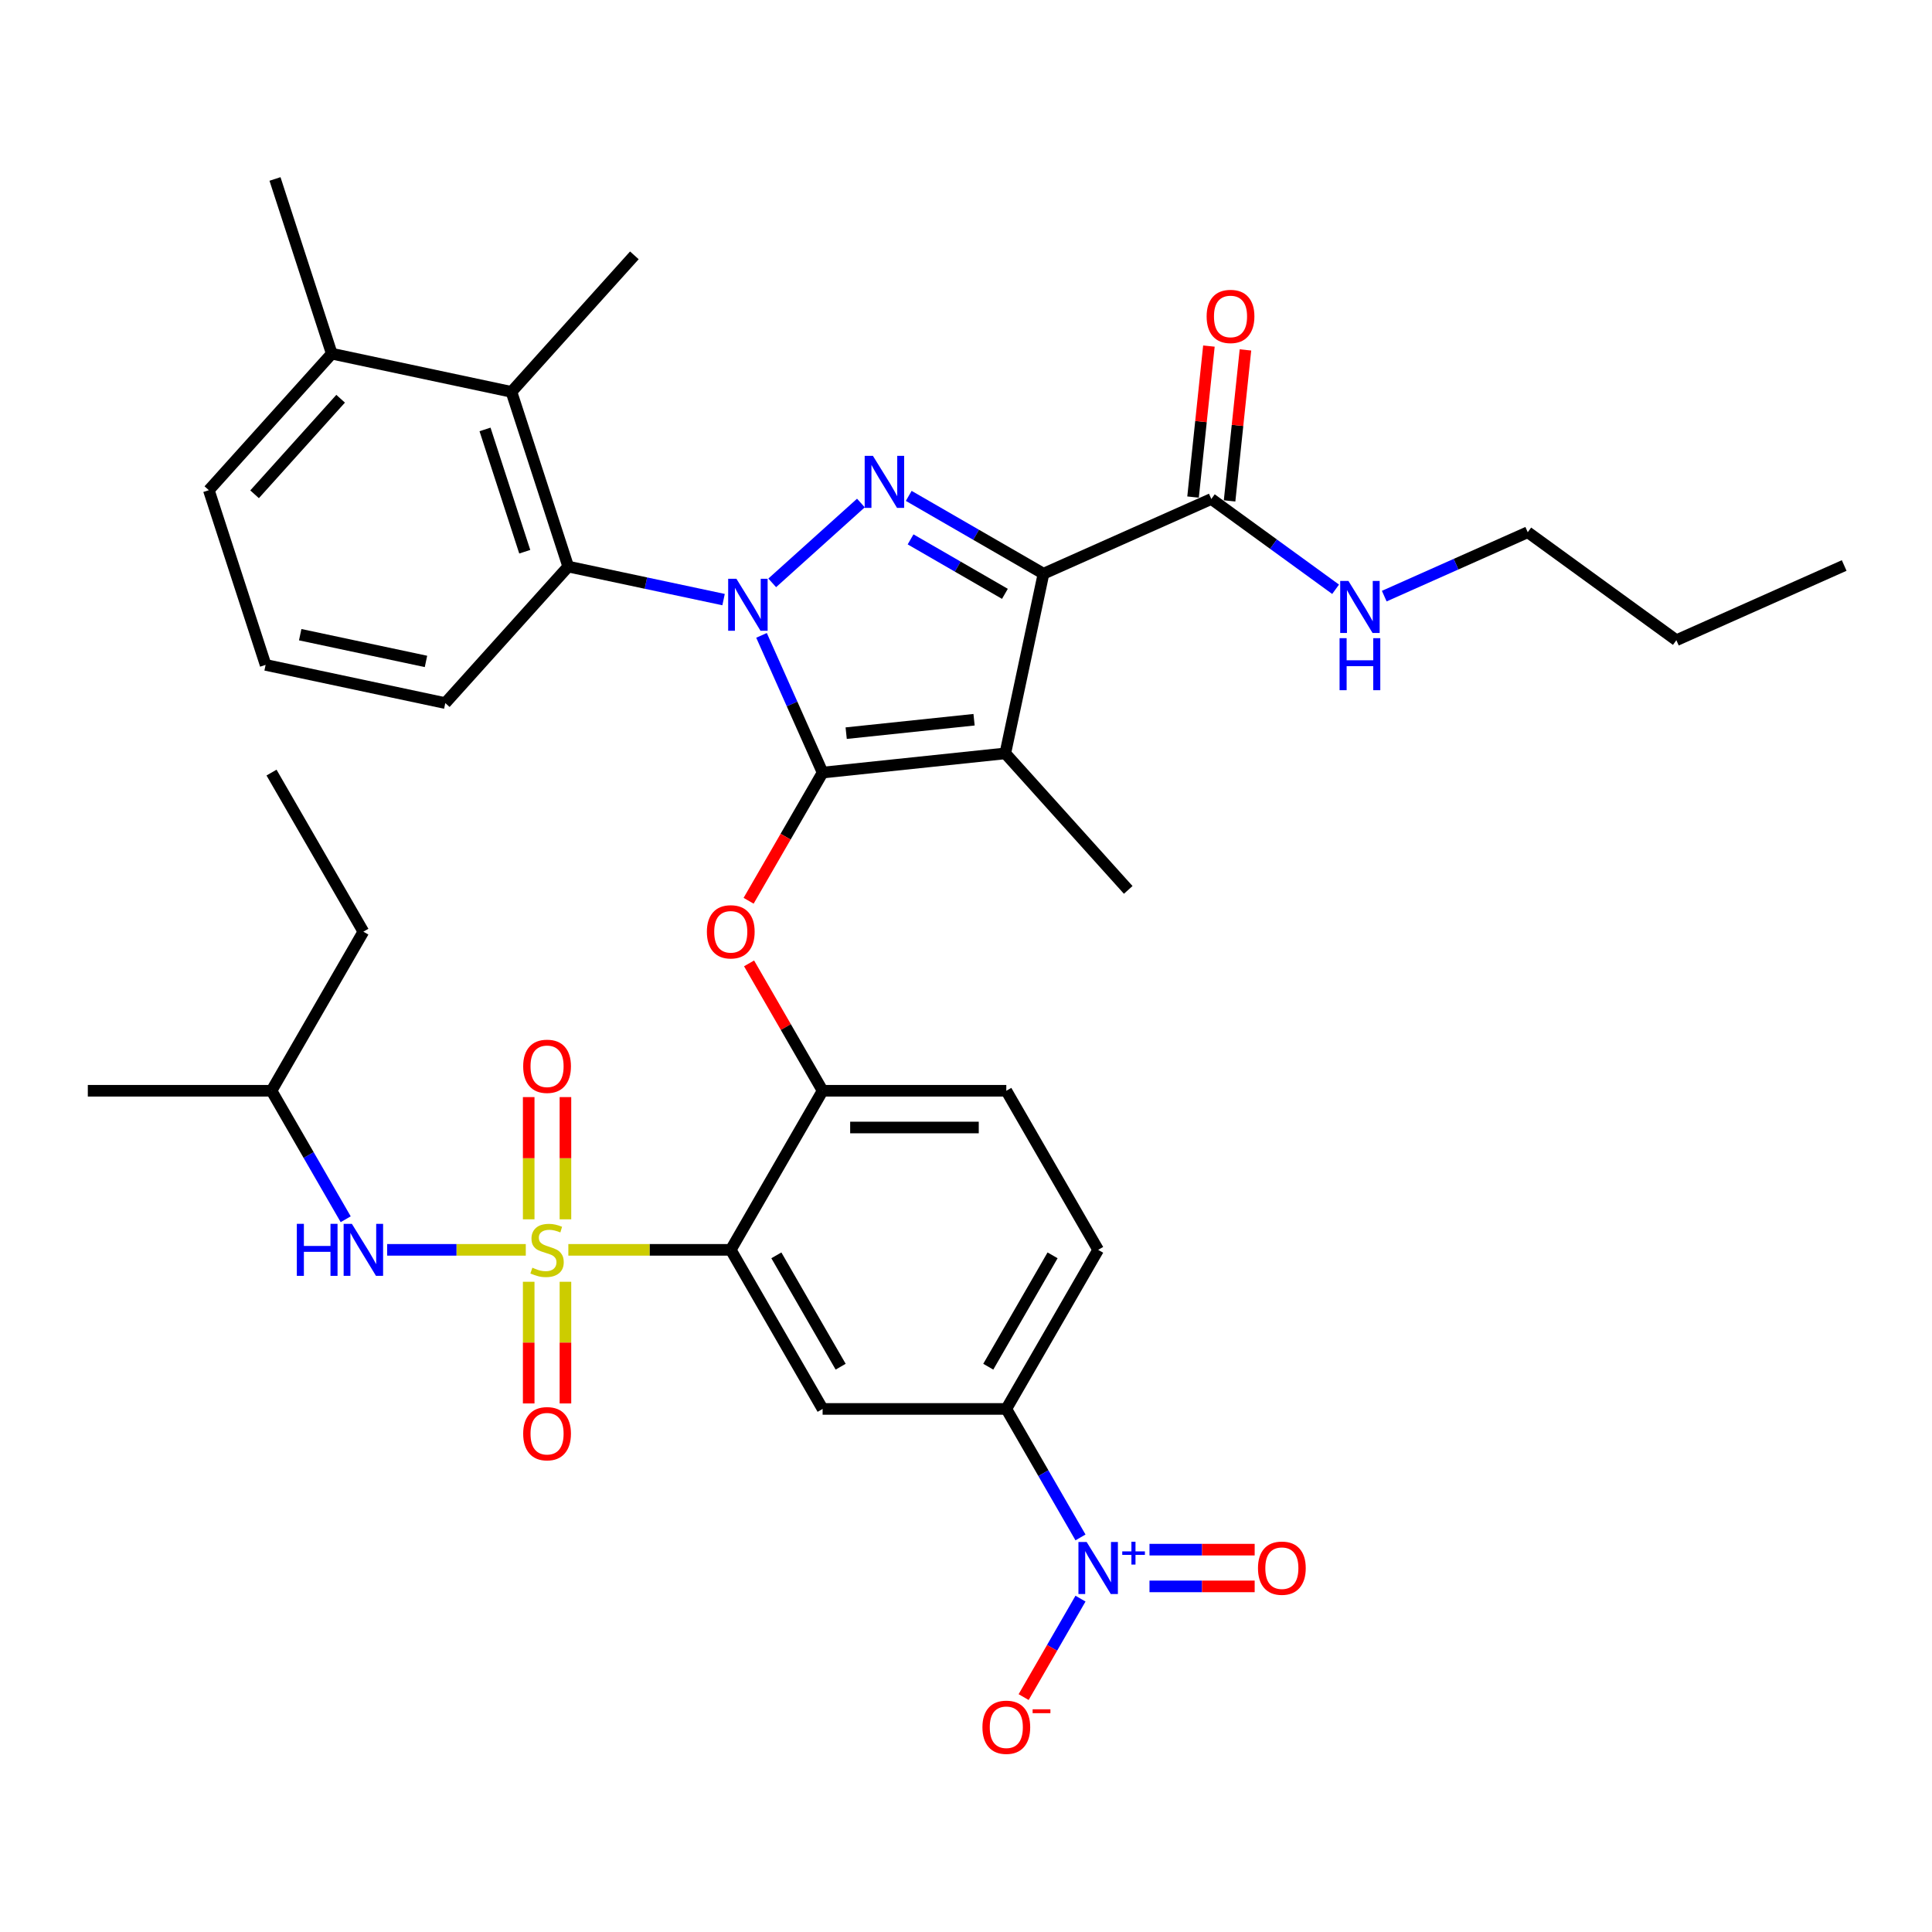 <?xml version='1.0' encoding='iso-8859-1'?>
<svg version='1.1' baseProfile='full'
              xmlns='http://www.w3.org/2000/svg'
                      xmlns:rdkit='http://www.rdkit.org/xml'
                      xmlns:xlink='http://www.w3.org/1999/xlink'
                  xml:space='preserve'
width='1000px' height='1000px' viewBox='0 0 1000 1000'>
<!-- END OF HEADER -->
<rect style='opacity:1.0;fill:#FFFFFF;stroke:none' width='1000' height='1000' x='0' y='0'> </rect>
<path class='bond-0' d='M 790.76,275.486 L 753.624,292.02' style='fill:none;fill-rule:evenodd;stroke:#000000;stroke-width:6px;stroke-linecap:butt;stroke-linejoin:miter;stroke-opacity:1' />
<path class='bond-0' d='M 753.624,292.02 L 716.487,308.555' style='fill:none;fill-rule:evenodd;stroke:#0000FF;stroke-width:6px;stroke-linecap:butt;stroke-linejoin:miter;stroke-opacity:1' />
<path class='bond-1' d='M 790.76,275.486 L 867.684,331.374' style='fill:none;fill-rule:evenodd;stroke:#000000;stroke-width:6px;stroke-linecap:butt;stroke-linejoin:miter;stroke-opacity:1' />
<path class='bond-2' d='M 626.975,258.272 L 659.142,281.642' style='fill:none;fill-rule:evenodd;stroke:#000000;stroke-width:6px;stroke-linecap:butt;stroke-linejoin:miter;stroke-opacity:1' />
<path class='bond-2' d='M 659.142,281.642 L 691.31,305.013' style='fill:none;fill-rule:evenodd;stroke:#0000FF;stroke-width:6px;stroke-linecap:butt;stroke-linejoin:miter;stroke-opacity:1' />
<path class='bond-3' d='M 636.431,259.266 L 640.538,220.19' style='fill:none;fill-rule:evenodd;stroke:#000000;stroke-width:6px;stroke-linecap:butt;stroke-linejoin:miter;stroke-opacity:1' />
<path class='bond-3' d='M 640.538,220.19 L 644.645,181.115' style='fill:none;fill-rule:evenodd;stroke:#FF0000;stroke-width:6px;stroke-linecap:butt;stroke-linejoin:miter;stroke-opacity:1' />
<path class='bond-3' d='M 617.519,257.278 L 621.626,218.203' style='fill:none;fill-rule:evenodd;stroke:#000000;stroke-width:6px;stroke-linecap:butt;stroke-linejoin:miter;stroke-opacity:1' />
<path class='bond-3' d='M 621.626,218.203 L 625.733,179.128' style='fill:none;fill-rule:evenodd;stroke:#FF0000;stroke-width:6px;stroke-linecap:butt;stroke-linejoin:miter;stroke-opacity:1' />
<path class='bond-4' d='M 626.975,258.272 L 540.113,296.945' style='fill:none;fill-rule:evenodd;stroke:#000000;stroke-width:6px;stroke-linecap:butt;stroke-linejoin:miter;stroke-opacity:1' />
<path class='bond-5' d='M 867.684,331.374 L 954.545,292.701' style='fill:none;fill-rule:evenodd;stroke:#000000;stroke-width:6px;stroke-linecap:butt;stroke-linejoin:miter;stroke-opacity:1' />
<path class='bond-6' d='M 374.521,310.351 L 334.313,301.804' style='fill:none;fill-rule:evenodd;stroke:#0000FF;stroke-width:6px;stroke-linecap:butt;stroke-linejoin:miter;stroke-opacity:1' />
<path class='bond-6' d='M 334.313,301.804 L 294.106,293.258' style='fill:none;fill-rule:evenodd;stroke:#000000;stroke-width:6px;stroke-linecap:butt;stroke-linejoin:miter;stroke-opacity:1' />
<path class='bond-7' d='M 399.699,301.691 L 445.604,260.358' style='fill:none;fill-rule:evenodd;stroke:#0000FF;stroke-width:6px;stroke-linecap:butt;stroke-linejoin:miter;stroke-opacity:1' />
<path class='bond-8' d='M 394.163,328.867 L 409.973,364.378' style='fill:none;fill-rule:evenodd;stroke:#0000FF;stroke-width:6px;stroke-linecap:butt;stroke-linejoin:miter;stroke-opacity:1' />
<path class='bond-8' d='M 409.973,364.378 L 425.783,399.888' style='fill:none;fill-rule:evenodd;stroke:#000000;stroke-width:6px;stroke-linecap:butt;stroke-linejoin:miter;stroke-opacity:1' />
<path class='bond-9' d='M 470.359,256.672 L 505.236,276.809' style='fill:none;fill-rule:evenodd;stroke:#0000FF;stroke-width:6px;stroke-linecap:butt;stroke-linejoin:miter;stroke-opacity:1' />
<path class='bond-9' d='M 505.236,276.809 L 540.113,296.945' style='fill:none;fill-rule:evenodd;stroke:#000000;stroke-width:6px;stroke-linecap:butt;stroke-linejoin:miter;stroke-opacity:1' />
<path class='bond-9' d='M 471.314,279.182 L 495.728,293.277' style='fill:none;fill-rule:evenodd;stroke:#0000FF;stroke-width:6px;stroke-linecap:butt;stroke-linejoin:miter;stroke-opacity:1' />
<path class='bond-9' d='M 495.728,293.277 L 520.142,307.373' style='fill:none;fill-rule:evenodd;stroke:#000000;stroke-width:6px;stroke-linecap:butt;stroke-linejoin:miter;stroke-opacity:1' />
<path class='bond-10' d='M 540.113,296.945 L 520.345,389.95' style='fill:none;fill-rule:evenodd;stroke:#000000;stroke-width:6px;stroke-linecap:butt;stroke-linejoin:miter;stroke-opacity:1' />
<path class='bond-11' d='M 520.345,389.95 L 425.783,399.888' style='fill:none;fill-rule:evenodd;stroke:#000000;stroke-width:6px;stroke-linecap:butt;stroke-linejoin:miter;stroke-opacity:1' />
<path class='bond-11' d='M 504.173,372.528 L 437.98,379.485' style='fill:none;fill-rule:evenodd;stroke:#000000;stroke-width:6px;stroke-linecap:butt;stroke-linejoin:miter;stroke-opacity:1' />
<path class='bond-12' d='M 520.345,389.95 L 583.967,460.609' style='fill:none;fill-rule:evenodd;stroke:#000000;stroke-width:6px;stroke-linecap:butt;stroke-linejoin:miter;stroke-opacity:1' />
<path class='bond-13' d='M 425.783,399.888 L 406.63,433.064' style='fill:none;fill-rule:evenodd;stroke:#000000;stroke-width:6px;stroke-linecap:butt;stroke-linejoin:miter;stroke-opacity:1' />
<path class='bond-13' d='M 406.63,433.064 L 387.476,466.239' style='fill:none;fill-rule:evenodd;stroke:#FF0000;stroke-width:6px;stroke-linecap:butt;stroke-linejoin:miter;stroke-opacity:1' />
<path class='bond-14' d='M 568.407,646.919 L 520.866,729.263' style='fill:none;fill-rule:evenodd;stroke:#000000;stroke-width:6px;stroke-linecap:butt;stroke-linejoin:miter;stroke-opacity:1' />
<path class='bond-14' d='M 544.807,649.762 L 511.528,707.403' style='fill:none;fill-rule:evenodd;stroke:#000000;stroke-width:6px;stroke-linecap:butt;stroke-linejoin:miter;stroke-opacity:1' />
<path class='bond-15' d='M 568.407,646.919 L 520.866,564.576' style='fill:none;fill-rule:evenodd;stroke:#000000;stroke-width:6px;stroke-linecap:butt;stroke-linejoin:miter;stroke-opacity:1' />
<path class='bond-16' d='M 387.717,498.643 L 406.75,531.609' style='fill:none;fill-rule:evenodd;stroke:#FF0000;stroke-width:6px;stroke-linecap:butt;stroke-linejoin:miter;stroke-opacity:1' />
<path class='bond-16' d='M 406.75,531.609 L 425.783,564.576' style='fill:none;fill-rule:evenodd;stroke:#000000;stroke-width:6px;stroke-linecap:butt;stroke-linejoin:miter;stroke-opacity:1' />
<path class='bond-17' d='M 520.866,729.263 L 425.783,729.263' style='fill:none;fill-rule:evenodd;stroke:#000000;stroke-width:6px;stroke-linecap:butt;stroke-linejoin:miter;stroke-opacity:1' />
<path class='bond-18' d='M 520.866,729.263 L 540.063,762.514' style='fill:none;fill-rule:evenodd;stroke:#000000;stroke-width:6px;stroke-linecap:butt;stroke-linejoin:miter;stroke-opacity:1' />
<path class='bond-18' d='M 540.063,762.514 L 559.261,795.766' style='fill:none;fill-rule:evenodd;stroke:#0000FF;stroke-width:6px;stroke-linecap:butt;stroke-linejoin:miter;stroke-opacity:1' />
<path class='bond-19' d='M 425.783,729.263 L 378.242,646.919' style='fill:none;fill-rule:evenodd;stroke:#000000;stroke-width:6px;stroke-linecap:butt;stroke-linejoin:miter;stroke-opacity:1' />
<path class='bond-19' d='M 435.121,707.403 L 401.842,649.762' style='fill:none;fill-rule:evenodd;stroke:#000000;stroke-width:6px;stroke-linecap:butt;stroke-linejoin:miter;stroke-opacity:1' />
<path class='bond-20' d='M 378.242,646.919 L 425.783,564.576' style='fill:none;fill-rule:evenodd;stroke:#000000;stroke-width:6px;stroke-linecap:butt;stroke-linejoin:miter;stroke-opacity:1' />
<path class='bond-21' d='M 378.242,646.919 L 336.206,646.919' style='fill:none;fill-rule:evenodd;stroke:#000000;stroke-width:6px;stroke-linecap:butt;stroke-linejoin:miter;stroke-opacity:1' />
<path class='bond-21' d='M 336.206,646.919 L 294.171,646.919' style='fill:none;fill-rule:evenodd;stroke:#CCCC00;stroke-width:6px;stroke-linecap:butt;stroke-linejoin:miter;stroke-opacity:1' />
<path class='bond-22' d='M 264.724,202.829 L 294.106,293.258' style='fill:none;fill-rule:evenodd;stroke:#000000;stroke-width:6px;stroke-linecap:butt;stroke-linejoin:miter;stroke-opacity:1' />
<path class='bond-22' d='M 251.045,222.27 L 271.613,285.57' style='fill:none;fill-rule:evenodd;stroke:#000000;stroke-width:6px;stroke-linecap:butt;stroke-linejoin:miter;stroke-opacity:1' />
<path class='bond-23' d='M 264.724,202.829 L 171.719,183.06' style='fill:none;fill-rule:evenodd;stroke:#000000;stroke-width:6px;stroke-linecap:butt;stroke-linejoin:miter;stroke-opacity:1' />
<path class='bond-24' d='M 264.724,202.829 L 328.346,132.169' style='fill:none;fill-rule:evenodd;stroke:#000000;stroke-width:6px;stroke-linecap:butt;stroke-linejoin:miter;stroke-opacity:1' />
<path class='bond-25' d='M 294.106,293.258 L 230.483,363.918' style='fill:none;fill-rule:evenodd;stroke:#000000;stroke-width:6px;stroke-linecap:butt;stroke-linejoin:miter;stroke-opacity:1' />
<path class='bond-26' d='M 171.719,183.06 L 108.097,253.72' style='fill:none;fill-rule:evenodd;stroke:#000000;stroke-width:6px;stroke-linecap:butt;stroke-linejoin:miter;stroke-opacity:1' />
<path class='bond-26' d='M 176.308,206.384 L 131.772,255.846' style='fill:none;fill-rule:evenodd;stroke:#000000;stroke-width:6px;stroke-linecap:butt;stroke-linejoin:miter;stroke-opacity:1' />
<path class='bond-27' d='M 171.719,183.06 L 142.337,92.632' style='fill:none;fill-rule:evenodd;stroke:#000000;stroke-width:6px;stroke-linecap:butt;stroke-linejoin:miter;stroke-opacity:1' />
<path class='bond-28' d='M 137.479,344.149 L 108.097,253.72' style='fill:none;fill-rule:evenodd;stroke:#000000;stroke-width:6px;stroke-linecap:butt;stroke-linejoin:miter;stroke-opacity:1' />
<path class='bond-29' d='M 137.479,344.149 L 230.483,363.918' style='fill:none;fill-rule:evenodd;stroke:#000000;stroke-width:6px;stroke-linecap:butt;stroke-linejoin:miter;stroke-opacity:1' />
<path class='bond-29' d='M 155.383,328.513 L 220.486,342.351' style='fill:none;fill-rule:evenodd;stroke:#000000;stroke-width:6px;stroke-linecap:butt;stroke-linejoin:miter;stroke-opacity:1' />
<path class='bond-30' d='M 425.783,564.576 L 520.866,564.576' style='fill:none;fill-rule:evenodd;stroke:#000000;stroke-width:6px;stroke-linecap:butt;stroke-linejoin:miter;stroke-opacity:1' />
<path class='bond-30' d='M 440.046,583.592 L 506.603,583.592' style='fill:none;fill-rule:evenodd;stroke:#000000;stroke-width:6px;stroke-linecap:butt;stroke-linejoin:miter;stroke-opacity:1' />
<path class='bond-31' d='M 273.652,663.444 L 273.652,694.933' style='fill:none;fill-rule:evenodd;stroke:#CCCC00;stroke-width:6px;stroke-linecap:butt;stroke-linejoin:miter;stroke-opacity:1' />
<path class='bond-31' d='M 273.652,694.933 L 273.652,726.422' style='fill:none;fill-rule:evenodd;stroke:#FF0000;stroke-width:6px;stroke-linecap:butt;stroke-linejoin:miter;stroke-opacity:1' />
<path class='bond-31' d='M 292.668,663.444 L 292.668,694.933' style='fill:none;fill-rule:evenodd;stroke:#CCCC00;stroke-width:6px;stroke-linecap:butt;stroke-linejoin:miter;stroke-opacity:1' />
<path class='bond-31' d='M 292.668,694.933 L 292.668,726.422' style='fill:none;fill-rule:evenodd;stroke:#FF0000;stroke-width:6px;stroke-linecap:butt;stroke-linejoin:miter;stroke-opacity:1' />
<path class='bond-32' d='M 292.668,631.116 L 292.668,599.485' style='fill:none;fill-rule:evenodd;stroke:#CCCC00;stroke-width:6px;stroke-linecap:butt;stroke-linejoin:miter;stroke-opacity:1' />
<path class='bond-32' d='M 292.668,599.485 L 292.668,567.853' style='fill:none;fill-rule:evenodd;stroke:#FF0000;stroke-width:6px;stroke-linecap:butt;stroke-linejoin:miter;stroke-opacity:1' />
<path class='bond-32' d='M 273.652,631.116 L 273.652,599.485' style='fill:none;fill-rule:evenodd;stroke:#CCCC00;stroke-width:6px;stroke-linecap:butt;stroke-linejoin:miter;stroke-opacity:1' />
<path class='bond-32' d='M 273.652,599.485 L 273.652,567.853' style='fill:none;fill-rule:evenodd;stroke:#FF0000;stroke-width:6px;stroke-linecap:butt;stroke-linejoin:miter;stroke-opacity:1' />
<path class='bond-33' d='M 272.15,646.919 L 236.271,646.919' style='fill:none;fill-rule:evenodd;stroke:#CCCC00;stroke-width:6px;stroke-linecap:butt;stroke-linejoin:miter;stroke-opacity:1' />
<path class='bond-33' d='M 236.271,646.919 L 200.391,646.919' style='fill:none;fill-rule:evenodd;stroke:#0000FF;stroke-width:6px;stroke-linecap:butt;stroke-linejoin:miter;stroke-opacity:1' />
<path class='bond-34' d='M 178.932,631.078 L 159.734,597.827' style='fill:none;fill-rule:evenodd;stroke:#0000FF;stroke-width:6px;stroke-linecap:butt;stroke-linejoin:miter;stroke-opacity:1' />
<path class='bond-34' d='M 159.734,597.827 L 140.537,564.576' style='fill:none;fill-rule:evenodd;stroke:#000000;stroke-width:6px;stroke-linecap:butt;stroke-linejoin:miter;stroke-opacity:1' />
<path class='bond-35' d='M 559.261,827.447 L 544.548,852.931' style='fill:none;fill-rule:evenodd;stroke:#0000FF;stroke-width:6px;stroke-linecap:butt;stroke-linejoin:miter;stroke-opacity:1' />
<path class='bond-35' d='M 544.548,852.931 L 529.835,878.414' style='fill:none;fill-rule:evenodd;stroke:#FF0000;stroke-width:6px;stroke-linecap:butt;stroke-linejoin:miter;stroke-opacity:1' />
<path class='bond-36' d='M 594.977,821.115 L 622.196,821.115' style='fill:none;fill-rule:evenodd;stroke:#0000FF;stroke-width:6px;stroke-linecap:butt;stroke-linejoin:miter;stroke-opacity:1' />
<path class='bond-36' d='M 622.196,821.115 L 649.415,821.115' style='fill:none;fill-rule:evenodd;stroke:#FF0000;stroke-width:6px;stroke-linecap:butt;stroke-linejoin:miter;stroke-opacity:1' />
<path class='bond-36' d='M 594.977,802.098 L 622.196,802.098' style='fill:none;fill-rule:evenodd;stroke:#0000FF;stroke-width:6px;stroke-linecap:butt;stroke-linejoin:miter;stroke-opacity:1' />
<path class='bond-36' d='M 622.196,802.098 L 649.415,802.098' style='fill:none;fill-rule:evenodd;stroke:#FF0000;stroke-width:6px;stroke-linecap:butt;stroke-linejoin:miter;stroke-opacity:1' />
<path class='bond-37' d='M 140.537,564.576 L 188.078,482.232' style='fill:none;fill-rule:evenodd;stroke:#000000;stroke-width:6px;stroke-linecap:butt;stroke-linejoin:miter;stroke-opacity:1' />
<path class='bond-38' d='M 140.537,564.576 L 45.455,564.576' style='fill:none;fill-rule:evenodd;stroke:#000000;stroke-width:6px;stroke-linecap:butt;stroke-linejoin:miter;stroke-opacity:1' />
<path class='bond-39' d='M 188.078,482.232 L 140.537,399.888' style='fill:none;fill-rule:evenodd;stroke:#000000;stroke-width:6px;stroke-linecap:butt;stroke-linejoin:miter;stroke-opacity:1' />
<path  class='atom-2' d='M 624.553 163.786
Q 624.553 157.321, 627.748 153.708
Q 630.943 150.095, 636.914 150.095
Q 642.885 150.095, 646.08 153.708
Q 649.275 157.321, 649.275 163.786
Q 649.275 170.328, 646.042 174.055
Q 642.809 177.744, 636.914 177.744
Q 630.981 177.744, 627.748 174.055
Q 624.553 170.366, 624.553 163.786
M 636.914 174.702
Q 641.022 174.702, 643.228 171.963
Q 645.472 169.187, 645.472 163.786
Q 645.472 158.5, 643.228 155.837
Q 641.022 153.137, 636.914 153.137
Q 632.807 153.137, 630.563 155.799
Q 628.357 158.462, 628.357 163.786
Q 628.357 169.225, 630.563 171.963
Q 632.807 174.702, 636.914 174.702
' fill='#FF0000'/>
<path  class='atom-3' d='M 697.946 300.696
L 706.77 314.958
Q 707.645 316.365, 709.052 318.914
Q 710.459 321.462, 710.535 321.614
L 710.535 300.696
L 714.11 300.696
L 714.11 327.623
L 710.421 327.623
L 700.951 312.03
Q 699.848 310.204, 698.669 308.112
Q 697.528 306.021, 697.186 305.374
L 697.186 327.623
L 693.687 327.623
L 693.687 300.696
L 697.946 300.696
' fill='#0000FF'/>
<path  class='atom-3' d='M 693.363 330.316
L 697.015 330.316
L 697.015 341.764
L 710.782 341.764
L 710.782 330.316
L 714.434 330.316
L 714.434 357.243
L 710.782 357.243
L 710.782 344.806
L 697.015 344.806
L 697.015 357.243
L 693.363 357.243
L 693.363 330.316
' fill='#0000FF'/>
<path  class='atom-5' d='M 381.158 299.563
L 389.981 313.825
Q 390.856 315.232, 392.263 317.78
Q 393.671 320.329, 393.747 320.481
L 393.747 299.563
L 397.322 299.563
L 397.322 326.49
L 393.633 326.49
L 384.162 310.897
Q 383.059 309.071, 381.88 306.979
Q 380.739 304.887, 380.397 304.241
L 380.397 326.49
L 376.898 326.49
L 376.898 299.563
L 381.158 299.563
' fill='#0000FF'/>
<path  class='atom-6' d='M 451.818 235.94
L 460.641 250.203
Q 461.516 251.61, 462.923 254.158
Q 464.33 256.706, 464.407 256.858
L 464.407 235.94
L 467.982 235.94
L 467.982 262.868
L 464.292 262.868
L 454.822 247.274
Q 453.719 245.449, 452.54 243.357
Q 451.399 241.265, 451.057 240.618
L 451.057 262.868
L 447.558 262.868
L 447.558 235.94
L 451.818 235.94
' fill='#0000FF'/>
<path  class='atom-11' d='M 365.882 482.308
Q 365.882 475.842, 369.076 472.229
Q 372.271 468.616, 378.242 468.616
Q 384.213 468.616, 387.408 472.229
Q 390.603 475.842, 390.603 482.308
Q 390.603 488.85, 387.37 492.577
Q 384.137 496.266, 378.242 496.266
Q 372.309 496.266, 369.076 492.577
Q 365.882 488.888, 365.882 482.308
M 378.242 493.223
Q 382.35 493.223, 384.556 490.485
Q 386.8 487.709, 386.8 482.308
Q 386.8 477.021, 384.556 474.359
Q 382.35 471.659, 378.242 471.659
Q 374.135 471.659, 371.891 474.321
Q 369.685 476.983, 369.685 482.308
Q 369.685 487.747, 371.891 490.485
Q 374.135 493.223, 378.242 493.223
' fill='#FF0000'/>
<path  class='atom-26' d='M 275.553 656.161
Q 275.858 656.275, 277.113 656.808
Q 278.368 657.34, 279.737 657.682
Q 281.144 657.987, 282.514 657.987
Q 285.062 657.987, 286.545 656.77
Q 288.028 655.515, 288.028 653.347
Q 288.028 651.863, 287.268 650.951
Q 286.545 650.038, 285.404 649.543
Q 284.263 649.049, 282.361 648.478
Q 279.965 647.756, 278.52 647.071
Q 277.113 646.387, 276.086 644.941
Q 275.097 643.496, 275.097 641.062
Q 275.097 637.677, 277.379 635.585
Q 279.699 633.494, 284.263 633.494
Q 287.382 633.494, 290.919 634.977
L 290.044 637.905
Q 286.811 636.574, 284.377 636.574
Q 281.753 636.574, 280.308 637.677
Q 278.862 638.742, 278.9 640.606
Q 278.9 642.051, 279.623 642.926
Q 280.384 643.8, 281.449 644.295
Q 282.552 644.789, 284.377 645.36
Q 286.811 646.12, 288.256 646.881
Q 289.702 647.642, 290.729 649.201
Q 291.794 650.722, 291.794 653.347
Q 291.794 657.074, 289.283 659.09
Q 286.811 661.067, 282.666 661.067
Q 280.27 661.067, 278.444 660.535
Q 276.656 660.04, 274.527 659.166
L 275.553 656.161
' fill='#CCCC00'/>
<path  class='atom-27' d='M 270.799 742.077
Q 270.799 735.612, 273.994 731.999
Q 277.189 728.386, 283.16 728.386
Q 289.131 728.386, 292.326 731.999
Q 295.521 735.612, 295.521 742.077
Q 295.521 748.619, 292.288 752.346
Q 289.055 756.035, 283.16 756.035
Q 277.227 756.035, 273.994 752.346
Q 270.799 748.657, 270.799 742.077
M 283.16 752.993
Q 287.268 752.993, 289.474 750.254
Q 291.717 747.478, 291.717 742.077
Q 291.717 736.791, 289.474 734.129
Q 287.268 731.428, 283.16 731.428
Q 279.053 731.428, 276.809 734.091
Q 274.603 736.753, 274.603 742.077
Q 274.603 747.516, 276.809 750.254
Q 279.053 752.993, 283.16 752.993
' fill='#FF0000'/>
<path  class='atom-28' d='M 270.799 551.913
Q 270.799 545.447, 273.994 541.834
Q 277.189 538.221, 283.16 538.221
Q 289.131 538.221, 292.326 541.834
Q 295.521 545.447, 295.521 551.913
Q 295.521 558.455, 292.288 562.182
Q 289.055 565.871, 283.16 565.871
Q 277.227 565.871, 273.994 562.182
Q 270.799 558.493, 270.799 551.913
M 283.16 562.828
Q 287.268 562.828, 289.474 560.09
Q 291.717 557.314, 291.717 551.913
Q 291.717 546.626, 289.474 543.964
Q 287.268 541.264, 283.16 541.264
Q 279.053 541.264, 276.809 543.926
Q 274.603 546.588, 274.603 551.913
Q 274.603 557.352, 276.809 560.09
Q 279.053 562.828, 283.16 562.828
' fill='#FF0000'/>
<path  class='atom-29' d='M 153.639 633.455
L 157.29 633.455
L 157.29 644.903
L 171.058 644.903
L 171.058 633.455
L 174.709 633.455
L 174.709 660.383
L 171.058 660.383
L 171.058 647.946
L 157.29 647.946
L 157.29 660.383
L 153.639 660.383
L 153.639 633.455
' fill='#0000FF'/>
<path  class='atom-29' d='M 182.126 633.455
L 190.949 647.718
Q 191.824 649.125, 193.231 651.673
Q 194.639 654.221, 194.715 654.374
L 194.715 633.455
L 198.29 633.455
L 198.29 660.383
L 194.601 660.383
L 185.13 644.789
Q 184.027 642.964, 182.848 640.872
Q 181.707 638.78, 181.365 638.134
L 181.365 660.383
L 177.866 660.383
L 177.866 633.455
L 182.126 633.455
' fill='#0000FF'/>
<path  class='atom-30' d='M 562.455 798.143
L 571.278 812.405
Q 572.153 813.812, 573.56 816.36
Q 574.967 818.909, 575.043 819.061
L 575.043 798.143
L 578.619 798.143
L 578.619 825.07
L 574.929 825.07
L 565.459 809.477
Q 564.356 807.651, 563.177 805.559
Q 562.036 803.467, 561.694 802.821
L 561.694 825.07
L 558.195 825.07
L 558.195 798.143
L 562.455 798.143
' fill='#0000FF'/>
<path  class='atom-30' d='M 580.878 802.996
L 585.622 802.996
L 585.622 798.001
L 587.73 798.001
L 587.73 802.996
L 592.6 802.996
L 592.6 804.804
L 587.73 804.804
L 587.73 809.824
L 585.622 809.824
L 585.622 804.804
L 580.878 804.804
L 580.878 802.996
' fill='#0000FF'/>
<path  class='atom-31' d='M 508.505 894.026
Q 508.505 887.56, 511.7 883.947
Q 514.894 880.334, 520.866 880.334
Q 526.837 880.334, 530.032 883.947
Q 533.226 887.56, 533.226 894.026
Q 533.226 900.568, 529.993 904.295
Q 526.761 907.984, 520.866 907.984
Q 514.932 907.984, 511.7 904.295
Q 508.505 900.606, 508.505 894.026
M 520.866 904.941
Q 524.973 904.941, 527.179 902.203
Q 529.423 899.427, 529.423 894.026
Q 529.423 888.739, 527.179 886.077
Q 524.973 883.377, 520.866 883.377
Q 516.758 883.377, 514.514 886.039
Q 512.308 888.701, 512.308 894.026
Q 512.308 899.465, 514.514 902.203
Q 516.758 904.941, 520.866 904.941
' fill='#FF0000'/>
<path  class='atom-31' d='M 534.481 884.729
L 543.694 884.729
L 543.694 886.737
L 534.481 886.737
L 534.481 884.729
' fill='#FF0000'/>
<path  class='atom-32' d='M 651.128 811.682
Q 651.128 805.217, 654.323 801.604
Q 657.518 797.991, 663.489 797.991
Q 669.46 797.991, 672.655 801.604
Q 675.85 805.217, 675.85 811.682
Q 675.85 818.224, 672.617 821.951
Q 669.384 825.64, 663.489 825.64
Q 657.556 825.64, 654.323 821.951
Q 651.128 818.262, 651.128 811.682
M 663.489 822.598
Q 667.596 822.598, 669.802 819.859
Q 672.046 817.083, 672.046 811.682
Q 672.046 806.396, 669.802 803.734
Q 667.596 801.033, 663.489 801.033
Q 659.381 801.033, 657.137 803.696
Q 654.932 806.358, 654.932 811.682
Q 654.932 817.121, 657.137 819.859
Q 659.381 822.598, 663.489 822.598
' fill='#FF0000'/>
</svg>
